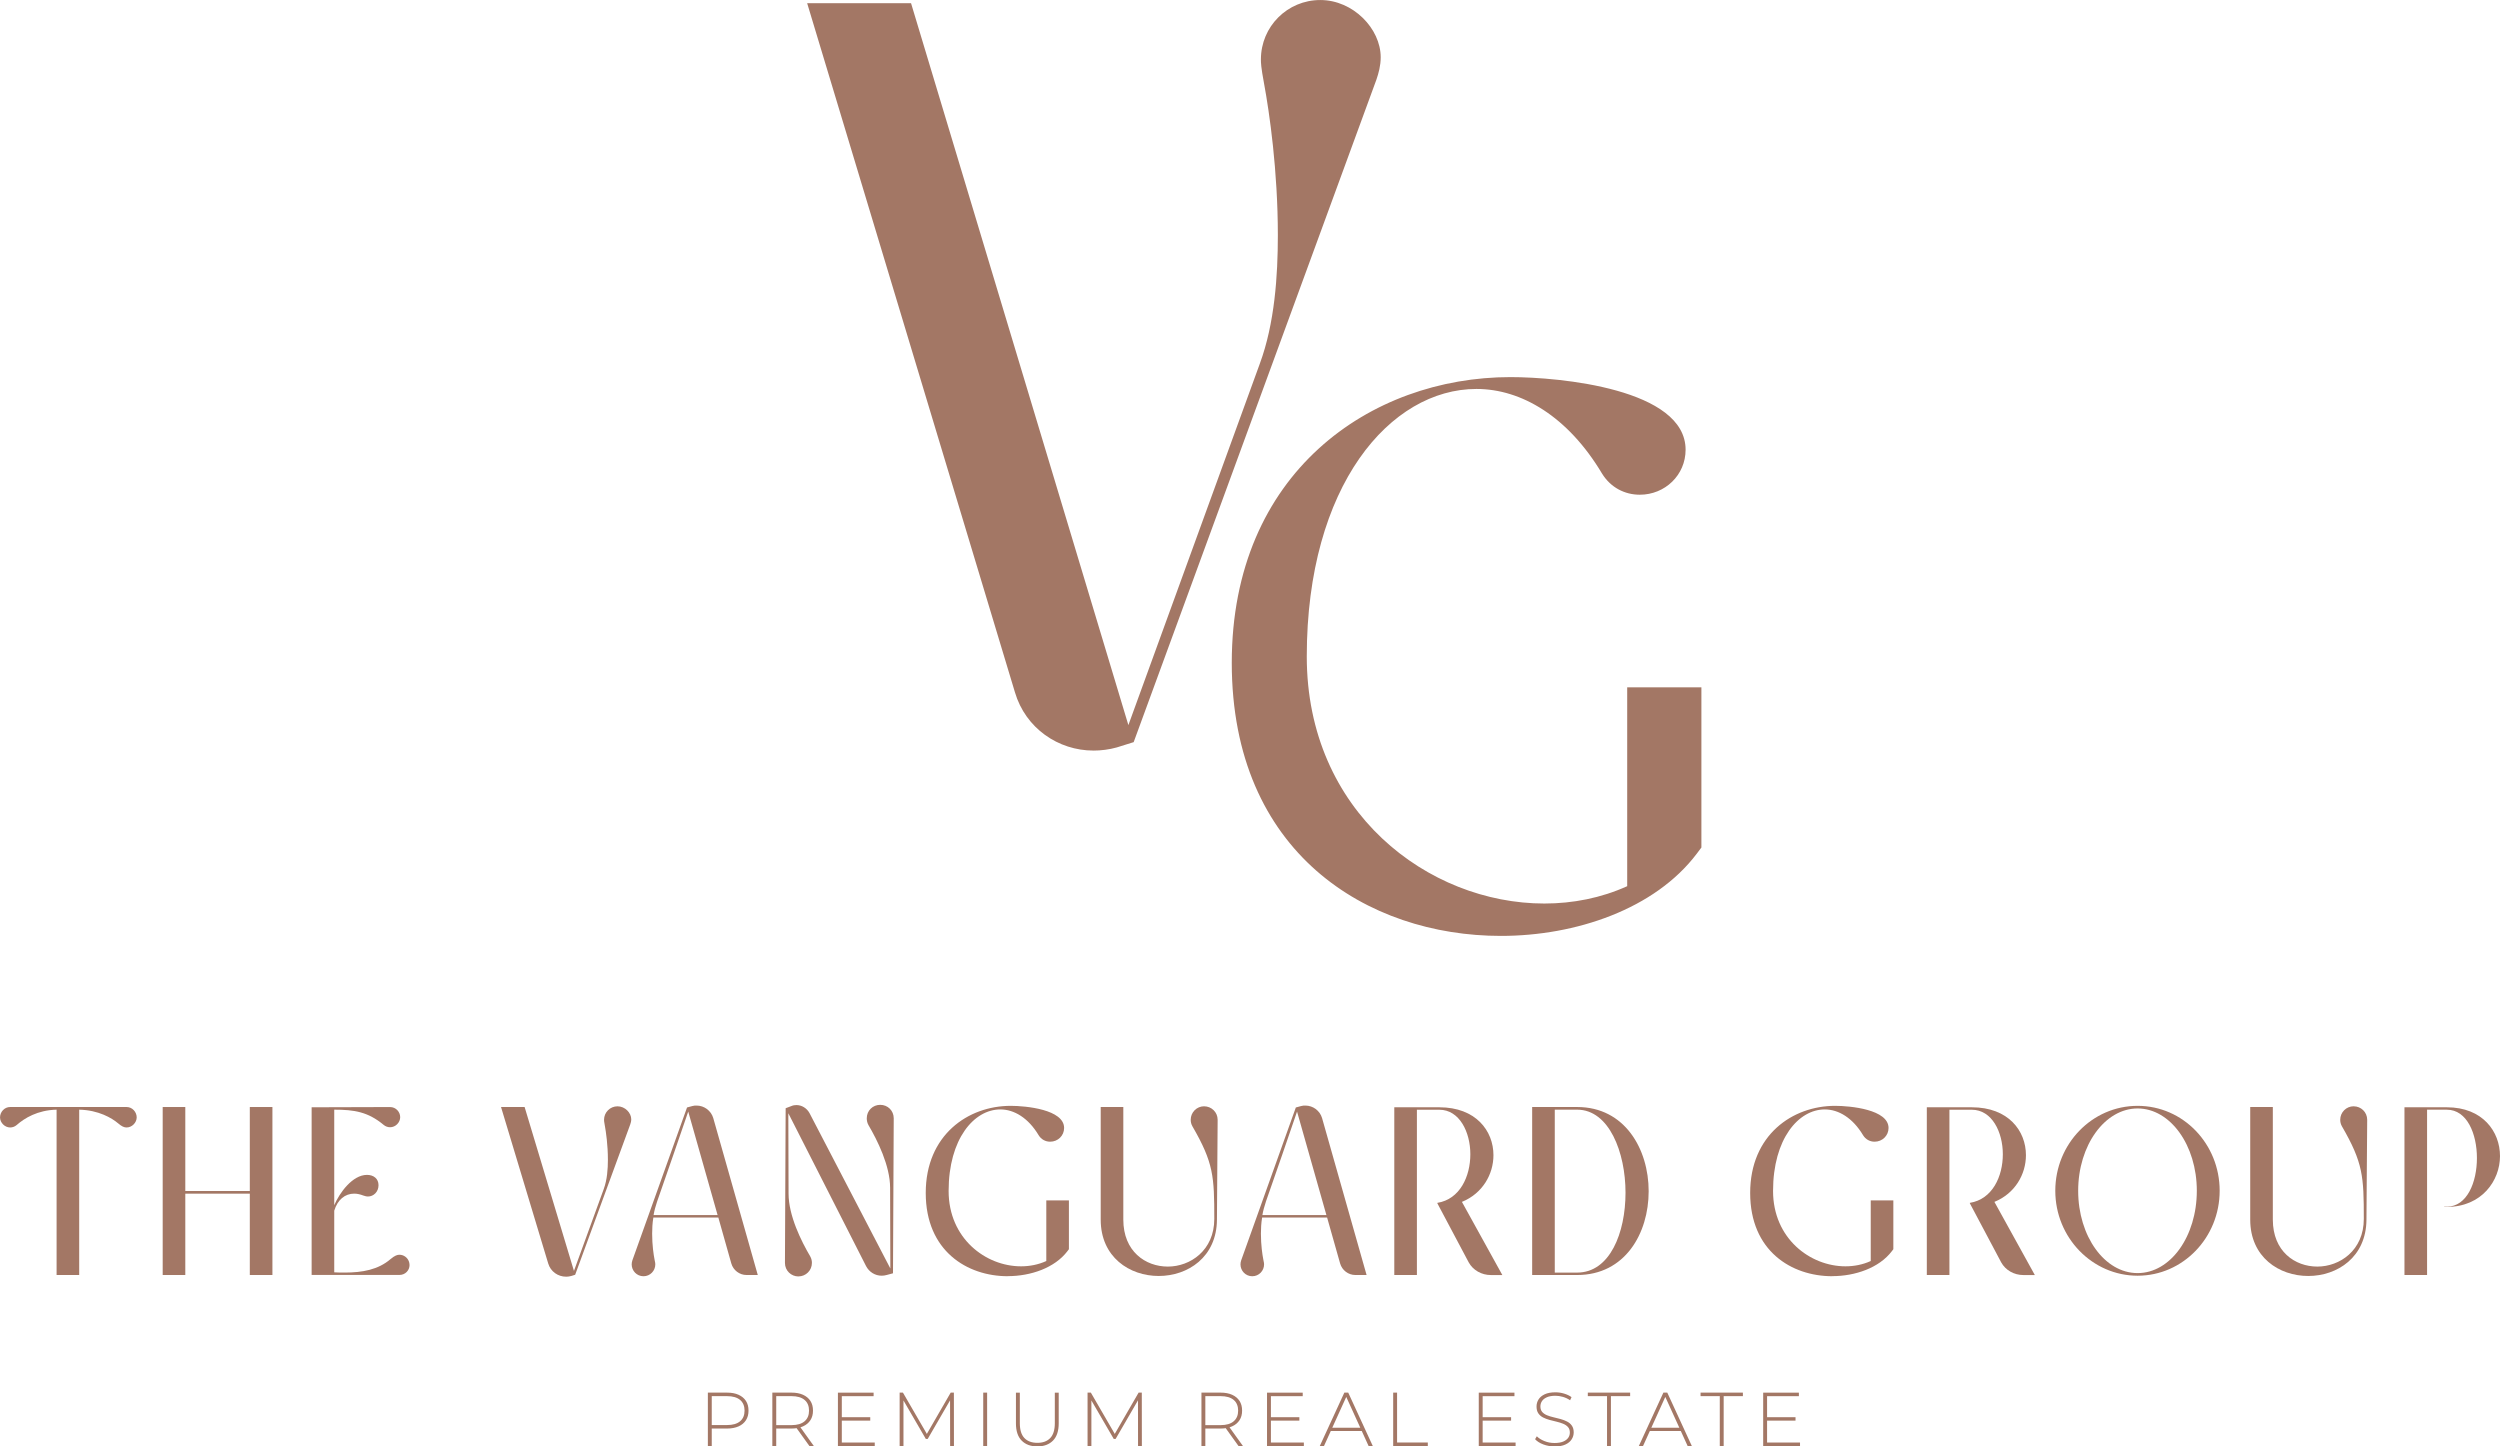 <?xml version="1.0" encoding="UTF-8"?><svg id="Laag_1" xmlns="http://www.w3.org/2000/svg" viewBox="0 0 745.27 431.19"><defs><style>.cls-1{fill:#a37765;}</style></defs><path class="cls-1" d="M211.02,431.07v-15.92h5.71c1.33,0,2.48.21,3.43.64.95.43,1.69,1.03,2.21,1.83.52.8.77,1.76.77,2.9s-.26,2.06-.77,2.86c-.52.8-1.25,1.42-2.21,1.84-.95.42-2.1.64-3.43.64h-5.07l.52-.55v5.75h-1.16ZM212.18,425.39l-.52-.57h5.07c1.71,0,3.01-.38,3.9-1.13.89-.75,1.33-1.81,1.33-3.17s-.44-2.44-1.33-3.19c-.89-.75-2.19-1.13-3.9-1.13h-5.07l.52-.57v9.75Z"/><path class="cls-1" d="M230.24,431.07v-15.92h5.71c1.33,0,2.48.21,3.43.64.95.43,1.69,1.03,2.21,1.83s.77,1.76.77,2.9-.26,2.06-.77,2.85c-.52.8-1.25,1.41-2.21,1.84-.95.43-2.1.65-3.43.65h-5.07l.52-.55v5.75h-1.16ZM231.4,425.39l-.52-.55h5.07c1.71,0,3.01-.38,3.9-1.14.89-.76,1.33-1.82,1.33-3.18s-.44-2.44-1.33-3.19c-.89-.75-2.19-1.13-3.9-1.13h-5.07l.52-.57v9.75ZM241.29,431.07l-4.14-5.77h1.32l4.14,5.77h-1.32Z"/><path class="cls-1" d="M250.95,430.03h9.82v1.05h-10.98v-15.92h10.64v1.05h-9.48v13.83ZM250.81,422.48h8.62v1.02h-8.62v-1.02Z"/><path class="cls-1" d="M268.19,431.07v-15.92h.98l7.39,12.76h-.52l7.37-12.76h.95l.02,15.92h-1.14l-.02-14.17h.32l-6.98,12.05h-.57l-7-12.05h.34v14.17h-1.14Z"/><path class="cls-1" d="M293.11,431.07v-15.92h1.16v15.92h-1.16Z"/><path class="cls-1" d="M309.23,431.19c-1.97,0-3.52-.58-4.66-1.73-1.14-1.15-1.71-2.86-1.71-5.14v-9.16h1.16v9.12c0,1.99.46,3.46,1.36,4.41.91.95,2.2,1.43,3.87,1.43s2.93-.48,3.84-1.43,1.36-2.43,1.36-4.41v-9.12h1.16v9.16c0,2.27-.57,3.99-1.71,5.14-1.14,1.15-2.7,1.73-4.68,1.73Z"/><path class="cls-1" d="M324.21,431.07v-15.92h.98l7.39,12.76h-.52l7.37-12.76h.95l.02,15.92h-1.14l-.02-14.17h.32l-6.98,12.05h-.57l-7-12.05h.34v14.17h-1.14Z"/><path class="cls-1" d="M358.16,431.07v-15.92h5.71c1.33,0,2.48.21,3.43.64.95.43,1.69,1.03,2.21,1.83s.77,1.76.77,2.9-.26,2.06-.77,2.85c-.52.8-1.25,1.41-2.21,1.84-.95.43-2.1.65-3.43.65h-5.07l.52-.55v5.75h-1.16ZM359.32,425.39l-.52-.55h5.07c1.71,0,3.01-.38,3.9-1.14.89-.76,1.33-1.82,1.33-3.18s-.44-2.44-1.33-3.19c-.89-.75-2.19-1.13-3.9-1.13h-5.07l.52-.57v9.75ZM369.21,431.07l-4.14-5.77h1.32l4.14,5.77h-1.32Z"/><path class="cls-1" d="M378.87,430.03h9.82v1.05h-10.98v-15.92h10.64v1.05h-9.48v13.83ZM378.73,422.48h8.62v1.02h-8.62v-1.02Z"/><path class="cls-1" d="M393.44,431.07l7.32-15.92h1.16l7.32,15.92h-1.25l-6.91-15.19h.5l-6.89,15.19h-1.25ZM396.13,426.59l.39-.98h9.53l.39.98h-10.3Z"/><path class="cls-1" d="M415.32,431.07v-15.92h1.16v14.87h9.16v1.05h-10.32Z"/><path class="cls-1" d="M441.99,430.03h9.82v1.05h-10.98v-15.92h10.64v1.05h-9.48v13.83ZM441.85,422.48h8.62v1.02h-8.62v-1.02Z"/><path class="cls-1" d="M463.41,431.19c-1.18,0-2.3-.2-3.35-.6-1.05-.4-1.87-.92-2.44-1.56l.52-.86c.55.56,1.29,1.03,2.24,1.42.95.39,1.95.58,3.01.58s1.93-.14,2.6-.42c.67-.28,1.17-.66,1.5-1.12s.49-.99.49-1.57c0-.68-.18-1.23-.55-1.64-.36-.41-.84-.73-1.43-.98-.59-.24-1.24-.45-1.93-.61-.7-.17-1.4-.34-2.11-.53-.71-.19-1.36-.44-1.96-.74-.59-.3-1.07-.72-1.42-1.24-.36-.52-.53-1.2-.53-2.03,0-.76.2-1.46.59-2.09.39-.64,1.01-1.15,1.84-1.55.83-.39,1.9-.59,3.21-.59.88,0,1.75.13,2.6.39.86.26,1.59.61,2.19,1.05l-.43.93c-.67-.46-1.38-.79-2.15-1.01-.77-.22-1.5-.33-2.22-.33-1.02,0-1.86.14-2.52.43-.67.29-1.16.67-1.48,1.15-.32.48-.48,1.01-.48,1.6,0,.68.18,1.23.53,1.64.36.41.83.74,1.42.98.59.24,1.24.45,1.96.61.71.17,1.42.34,2.11.53.7.19,1.34.44,1.93.74.59.3,1.07.71,1.43,1.23s.55,1.18.55,2c0,.74-.2,1.44-.61,2.08-.41.65-1.03,1.16-1.88,1.55-.84.39-1.92.58-3.24.58Z"/><path class="cls-1" d="M479.07,431.07v-14.87h-5.73v-1.05h12.62v1.05h-5.73v14.87h-1.16Z"/><path class="cls-1" d="M488.55,431.07l7.32-15.92h1.16l7.32,15.92h-1.25l-6.91-15.19h.5l-6.89,15.19h-1.25ZM491.24,426.59l.39-.98h9.53l.39.98h-10.3Z"/><path class="cls-1" d="M512.68,431.07v-14.87h-5.73v-1.05h12.62v1.05h-5.73v14.87h-1.16Z"/><path class="cls-1" d="M526.78,430.03h9.82v1.05h-10.98v-15.92h10.64v1.05h-9.48v13.83ZM526.64,422.48h8.62v1.02h-8.62v-1.02Z"/><path class="cls-1" d="M37.74,336.11c-.72,0-1.43-.29-2.51-1.22-1.87-1.58-5.81-3.95-11.62-4.09v49.29h-6.74v-49.29c-5.67.14-9.54,2.51-11.91,4.59-.57.5-1.29.72-1.94.72-1.58,0-3.01-1.43-3.01-3.01s1.29-3.09,3.01-3.09h34.72c1.72,0,3.01,1.51,3.01,3.09s-1.43,3.01-3.01,3.01Z"/><path class="cls-1" d="M74.47,330.01h6.74v50.08h-6.74v-24.25h-19.23v24.25h-6.74v-50.08h6.74v25.04h19.23v-25.04Z"/><path class="cls-1" d="M92.9,380.09v-50s15.42-.07,23.39-.07c1.72,0,3.01,1.44,3.01,3.01s-1.36,3.01-3.01,3.01c-.65,0-1.36-.22-1.94-.72-4.66-3.87-8.75-4.52-14.71-4.52v28.48c1.58-3.73,5.45-9.04,9.76-9.04,2.01,0,3.44,1.15,3.44,3.08s-1.43,3.37-3.16,3.37c-.36,0-.72-.07-1.36-.29-.93-.36-1.87-.57-2.73-.57-2.73,0-4.95,1.79-5.95,5.09v18.37c.93.07,2.08.07,3.16.07,5.24,0,9.97-.86,13.63-4.02,1.29-1.08,2.01-1.29,2.65-1.29,1.22,0,2.44.79,2.87,2.15.07.29.14.65.14.93,0,1.58-1.29,2.94-3.01,2.94h-26.19Z"/><path class="cls-1" d="M168.73,380.59c-2.37,0-4.59-1.51-5.31-3.95l-14.06-46.63h7.03l14.71,48.86,8.9-24.46c1-2.73,1.22-5.95,1.22-8.68,0-4.38-.57-8.32-.93-10.26-.22-1.15-.22-1.43-.22-1.65,0-2.22,1.79-4.02,4.02-4.02s4.09,1.94,4.09,3.87c0,.57-.14,1.08-.29,1.51l-16.43,44.84-1.15.36c-.5.14-1.08.22-1.58.22Z"/><path class="cls-1" d="M188.31,376.93c0-.43.07-.79.21-1.22l16.29-45.56,1.58-.43c.43-.14.86-.14,1.29-.14,2.22,0,4.3,1.51,4.95,3.73l13.27,46.78h-3.37c-2.08,0-3.95-1.43-4.52-3.44l-3.87-13.7h-19.37c-.29,1.72-.36,3.44-.36,4.81,0,3.44.43,6.24.72,7.75.22.93.22,1.22.22,1.43,0,1.87-1.51,3.52-3.52,3.52s-3.52-1.65-3.52-3.52ZM195.84,358.35c-.43,1.29-.79,2.58-1,3.87h19.08l-8.75-30.85c-1.44,4.3-7.18,20.81-9.33,26.97Z"/><path class="cls-1" d="M238.02,380.52c-2.15,0-4.02-1.72-4.02-4.02l.21-46.13,1.72-.65c.5-.22,1-.29,1.51-.29,1.58,0,3.08.93,3.87,2.37l24.11,46.34-.07-24.03c0-6.6-3.8-14.2-6.46-18.72-.36-.65-.5-1.36-.5-2.01,0-2.3,1.79-4.02,4.02-4.02s4.02,1.72,4.02,4.02l-.22,46.2-1.86.5c-.5.14-1,.22-1.51.22-1.94,0-3.73-1.08-4.66-2.87l-23.17-45.56.07,23.96c0,6.6,3.8,14.2,6.46,18.72.36.65.5,1.29.5,1.94,0,2.22-1.79,4.02-4.02,4.02Z"/><path class="cls-1" d="M300.43,380.45c-12.13,0-24.46-7.53-24.46-24.82s12.63-25.97,25.32-25.97c4.52,0,15.93,1.08,15.93,6.6,0,2.3-1.86,4.09-4.16,4.09-1.36,0-2.65-.65-3.44-1.94-3.09-5.17-7.32-7.68-11.41-7.68-7.82,0-15.42,8.75-15.42,24.32,0,14.13,11.05,22.45,21.59,22.45,2.58,0,5.17-.5,7.53-1.58v-18.08h6.74v14.56l-.43.57c-3.8,5.02-10.98,7.46-17.79,7.46Z"/><path class="cls-1" d="M358.97,329.8c2.15,0,4.02,1.72,4.02,4.02l-.21,29.77c-.07,11.19-8.68,16.79-17.36,16.79s-17.29-5.6-17.29-16.79v-33.58h6.74v33.58c0,9.47,6.6,13.99,13.27,13.99s13.85-4.81,13.85-14.21c0-12.7-.22-16.72-6.53-27.62-.36-.65-.5-1.29-.5-1.94,0-2.22,1.79-4.02,4.02-4.02Z"/><path class="cls-1" d="M369.8,376.93c0-.43.07-.79.21-1.22l16.29-45.56,1.58-.43c.43-.14.86-.14,1.29-.14,2.22,0,4.3,1.51,4.95,3.73l13.27,46.78h-3.37c-2.08,0-3.95-1.43-4.52-3.44l-3.88-13.7h-19.37c-.29,1.72-.36,3.44-.36,4.81,0,3.44.43,6.24.72,7.75.22.93.22,1.22.22,1.43,0,1.87-1.51,3.52-3.52,3.52s-3.51-1.65-3.51-3.52ZM377.34,358.35c-.43,1.29-.79,2.58-1.01,3.87h19.08l-8.75-30.85c-1.43,4.3-7.17,20.81-9.33,26.97Z"/><path class="cls-1" d="M422.39,330.8v49.29h-6.74v-50h13.42c10.9,0,16.14,7.03,16.14,14.28,0,5.67-3.23,11.41-9.4,13.92l12.05,21.81h-3.44c-2.73,0-5.31-1.43-6.6-3.8l-9.33-17.58v-.14c6.74-1.08,9.83-7.89,9.83-14.49s-3.23-13.27-9.25-13.27h-6.67Z"/><path class="cls-1" d="M456.75,380.09v-50.08h13.42c14.2,0,21.31,12.56,21.31,25.11s-7.03,24.97-21.31,24.97h-13.42ZM463.49,330.8v48.57h6.67c9.76,0,14.42-11.84,14.42-23.82s-4.88-24.75-14.42-24.75h-6.67Z"/><path class="cls-1" d="M546.2,380.45c-12.13,0-24.46-7.53-24.46-24.82s12.63-25.97,25.32-25.97c4.52,0,15.93,1.08,15.93,6.6,0,2.3-1.87,4.09-4.16,4.09-1.36,0-2.65-.65-3.44-1.94-3.09-5.17-7.32-7.68-11.41-7.68-7.82,0-15.42,8.75-15.42,24.32,0,14.13,11.05,22.45,21.59,22.45,2.58,0,5.17-.5,7.53-1.58v-18.08h6.74v14.56l-.43.57c-3.8,5.02-10.98,7.46-17.79,7.46Z"/><path class="cls-1" d="M581.14,330.8v49.29h-6.74v-50h13.41c10.91,0,16.14,7.03,16.14,14.28,0,5.67-3.23,11.41-9.4,13.92l12.05,21.81h-3.44c-2.73,0-5.31-1.43-6.6-3.8l-9.33-17.58v-.14c6.74-1.08,9.83-7.89,9.83-14.49s-3.23-13.27-9.26-13.27h-6.67Z"/><path class="cls-1" d="M661.7,354.98c0,13.99-10.98,25.32-24.46,25.32s-24.54-11.33-24.54-25.32,10.98-25.32,24.54-25.32,24.46,11.34,24.46,25.32ZM654.89,354.98c0-13.56-7.89-24.54-17.65-24.54s-17.72,10.98-17.72,24.54,7.89,24.54,17.72,24.54,17.65-10.98,17.65-24.54Z"/><path class="cls-1" d="M701.66,329.8c2.15,0,4.02,1.72,4.02,4.02l-.22,29.77c-.07,11.19-8.68,16.79-17.36,16.79s-17.29-5.6-17.29-16.79v-33.58h6.74v33.58c0,9.47,6.6,13.99,13.27,13.99s13.85-4.81,13.85-14.21c0-12.7-.22-16.72-6.53-27.62-.36-.65-.5-1.29-.5-1.94,0-2.22,1.79-4.02,4.02-4.02Z"/><path class="cls-1" d="M723.53,330.8v49.29h-6.74v-50h12.63c10.69,0,15.85,7.25,15.85,14.56s-5.45,15.14-15.85,15.14h-.79v-.07h.79c6.02,0,8.97-7.25,8.97-14.49s-2.94-14.42-8.97-14.42h-5.88Z"/><path class="cls-1" d="M325.95,223.75c-10.43,0-20.23-6.63-23.39-17.38L240.62.95h30.97l64.79,215.21,39.19-107.76c4.43-12.01,5.37-26.23,5.37-38.24,0-19.28-2.52-36.66-4.1-45.19-.95-5.05-.95-6.32-.95-7.26,0-9.8,7.9-17.7,17.7-17.7s18.01,8.54,18.01,17.07c0,2.53-.63,4.74-1.27,6.64l-72.37,197.52-5.05,1.58c-2.22.63-4.75.94-6.96.94Z"/><path class="cls-1" d="M447.44,279c-39.77,0-80.24-24.71-80.24-81.41s41.41-85.17,83.06-85.17c14.82,0,52.23,3.53,52.23,21.65,0,7.53-6.12,13.41-13.65,13.41-4.47,0-8.7-2.12-11.29-6.35-10.12-16.94-24-25.18-37.41-25.18-25.65,0-50.58,28.71-50.58,79.76,0,46.35,36.23,73.64,70.82,73.64,8.47,0,16.94-1.65,24.7-5.17v-59.29h22.12v47.76l-1.41,1.88c-12.47,16.47-36,24.47-58.35,24.47Z"/></svg>